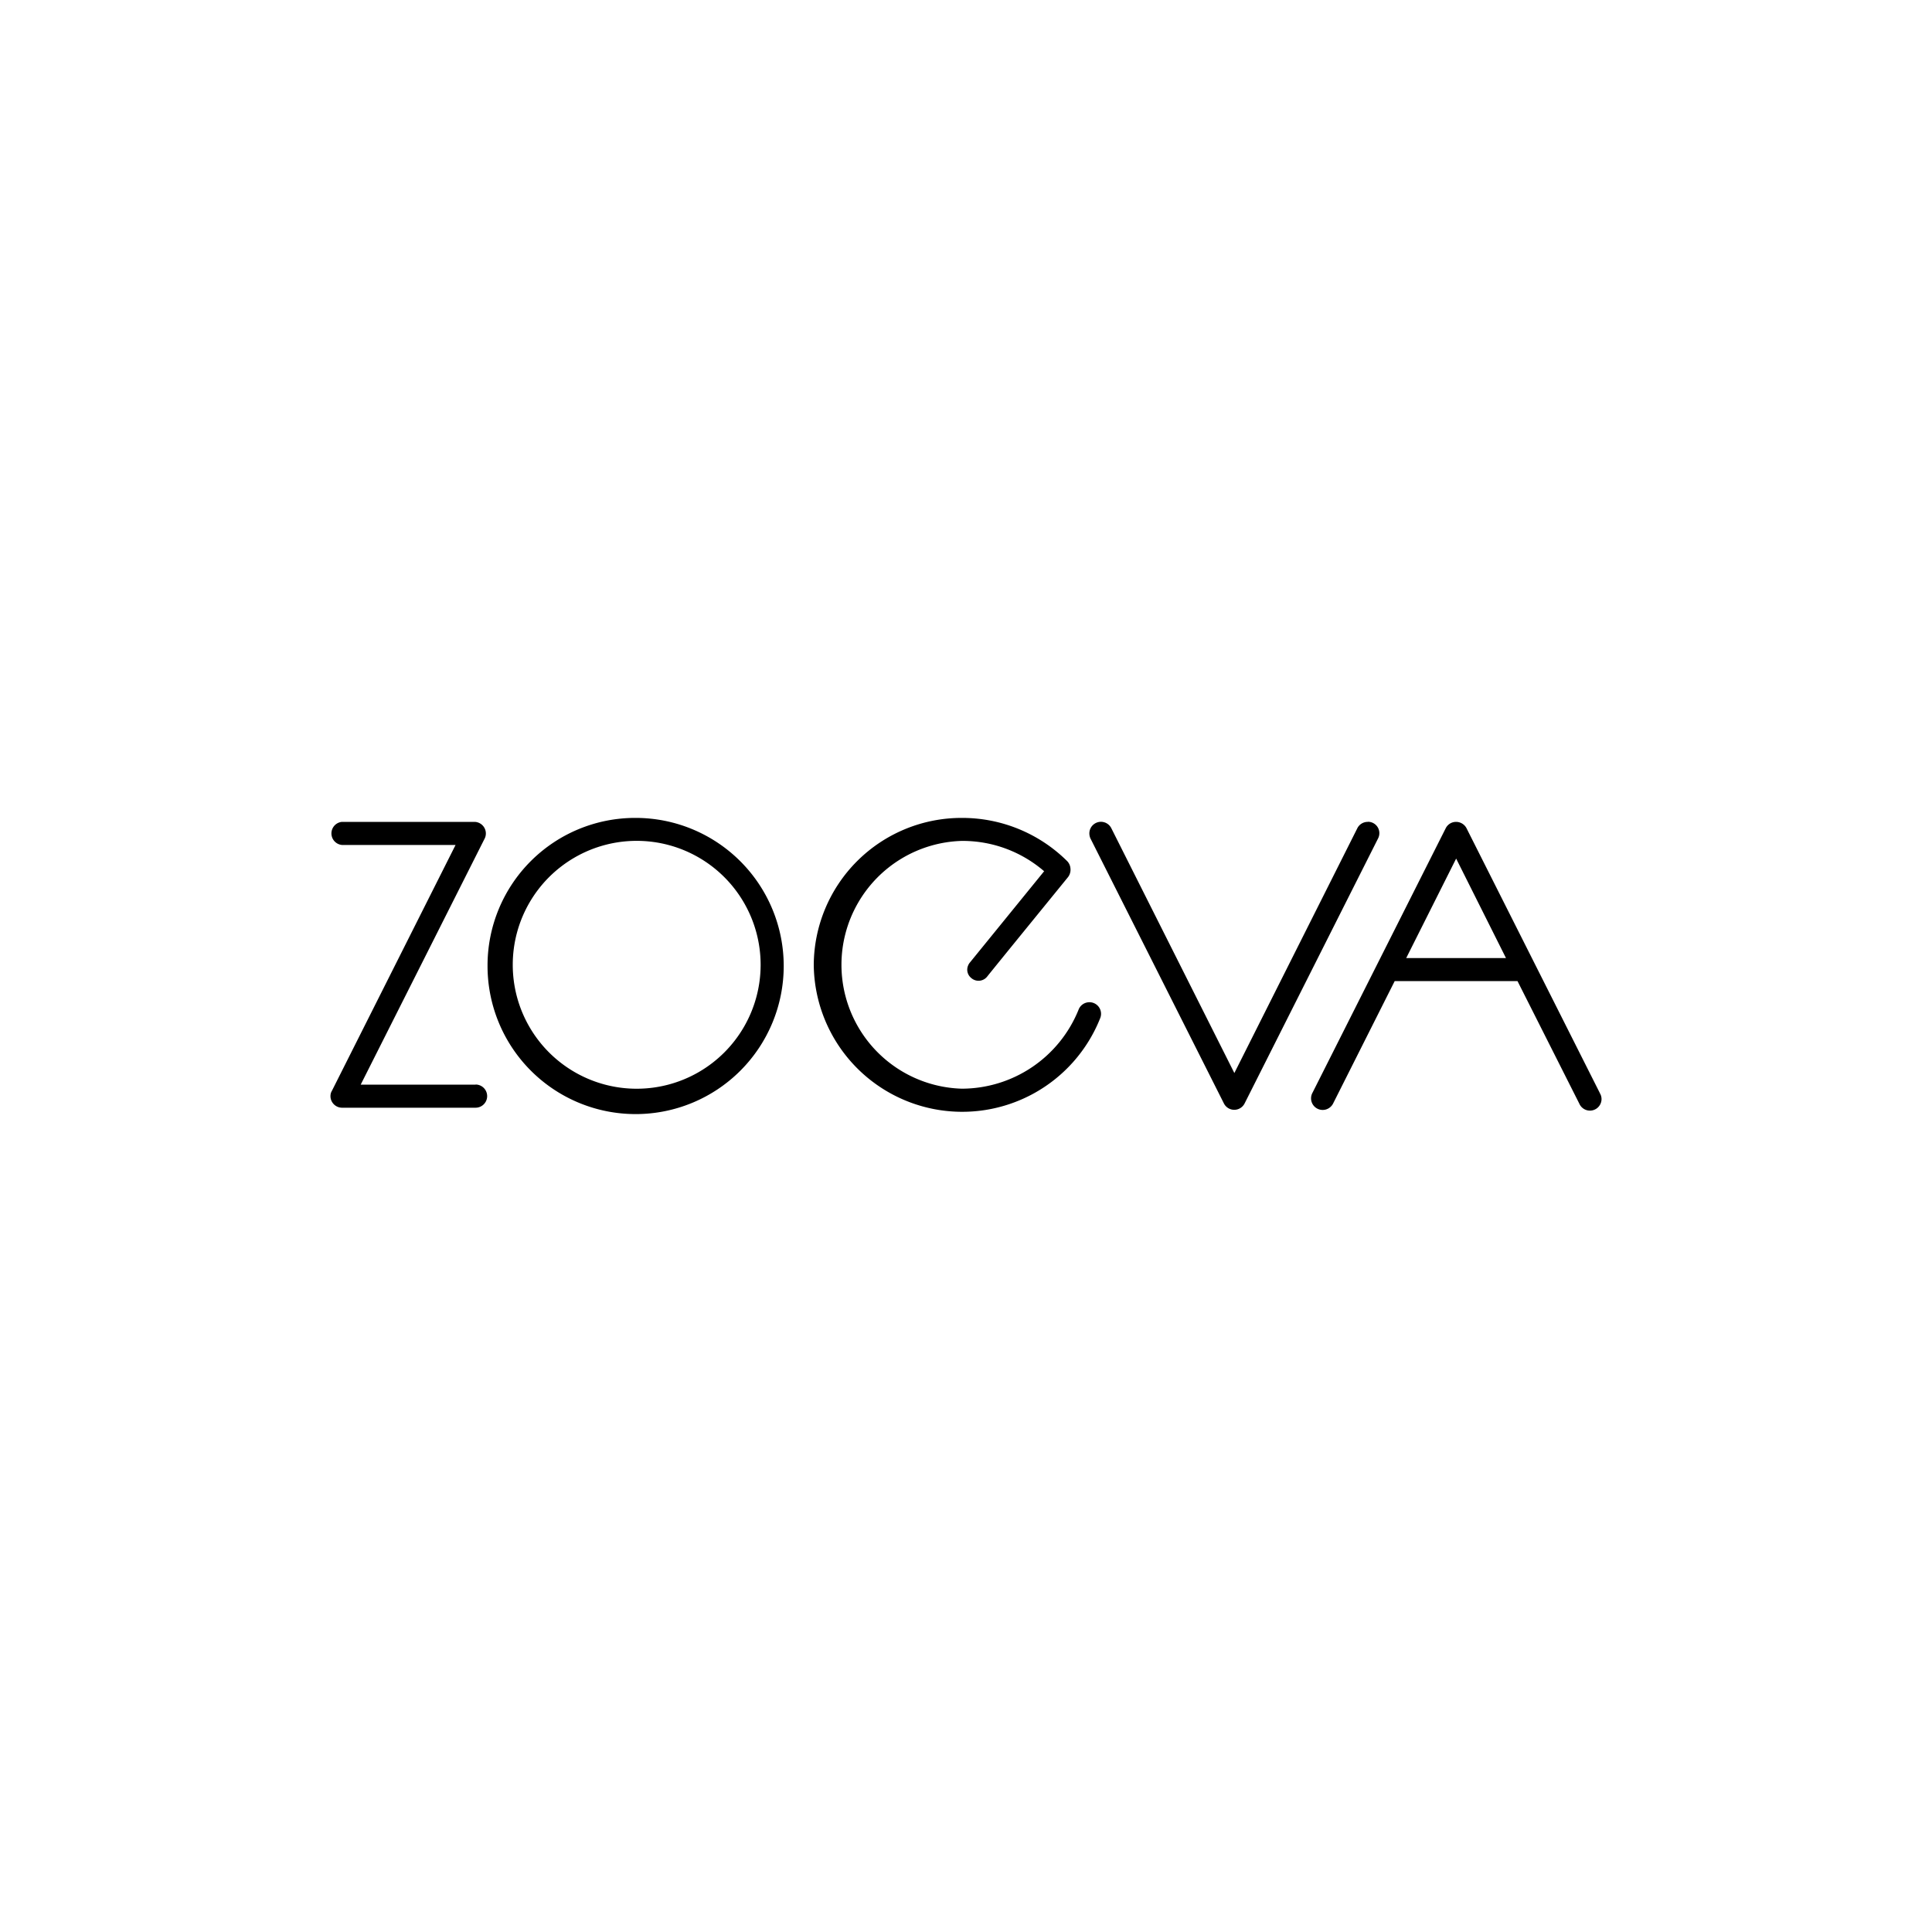 <!-- Generated by Vouchers4U.com --><svg xmlns="http://www.w3.org/2000/svg" width="200" height="200" viewBox="0 0 200 200" style="width:100%;height:100%;"><title>Zoeva</title><path fill="#fff" d="M0 0h200v200H0z"/><path d="M49.23 112.28H37.34L50.2 86.75a1.2 1.2 0 0 0-1.1-1.67H35.4a1.2 1.2 0 0 0 0 2.39h11.76l-12.8 25.45c-.1.16-.15.35-.15.55 0 .66.54 1.2 1.2 1.2h13.82a1.2 1.2 0 0 0 0-2.4zM65.83 84.67h-.07A15.28 15.28 0 0 0 50.47 99.9v.1a15.33 15.33 0 1 0 15.36-15.33zm12.91 15.18v.05a12.83 12.83 0 1 1 0-.05zm34.04 3.9c-.52 0-.96.32-1.13.78a13.06 13.06 0 0 1-12.08 8.17 12.83 12.83 0 0 1 .02-25.65h.04c3.24 0 6.2 1.19 8.47 3.15h-.02l-7.66 9.42c-.09.1-.16.22-.21.35a1.1 1.1 0 0 0 .33 1.27 1.14 1.14 0 0 0 1.64-.13c.71-.9 8.3-10.21 8.38-10.31a1.26 1.26 0 0 0 .25-.93 1.2 1.2 0 0 0-.36-.75 15.42 15.42 0 0 0-10.87-4.45h-.05A15.3 15.3 0 0 0 84.24 99.9a15.37 15.37 0 0 0 29.62 5.58l.04-.1a1.2 1.2 0 0 0-1.1-1.63h-.02zm28.81-18.67c-.47 0-.88.26-1.08.66l-12.73 25.34-12.74-25.35a1.2 1.2 0 0 0-2.27.54c0 .18.04.35.1.5l13.82 27.44a1.2 1.2 0 0 0 2.16 0l13.82-27.44a1.18 1.18 0 0 0-1.07-1.7h-.01zm9.15 3.8 5.16 10.3h-10.33zm14.88 24.28-13.8-27.41c-.2-.4-.62-.67-1.09-.67-.48 0-.89.28-1.08.68l-13.78 27.36a1.2 1.2 0 0 0 1.04 1.78h.02c.46 0 .87-.27 1.07-.66l6.38-12.68h12.71l6.4 12.69a1.2 1.2 0 0 0 2.3-.46c0-.23-.06-.45-.18-.63z"/></svg>